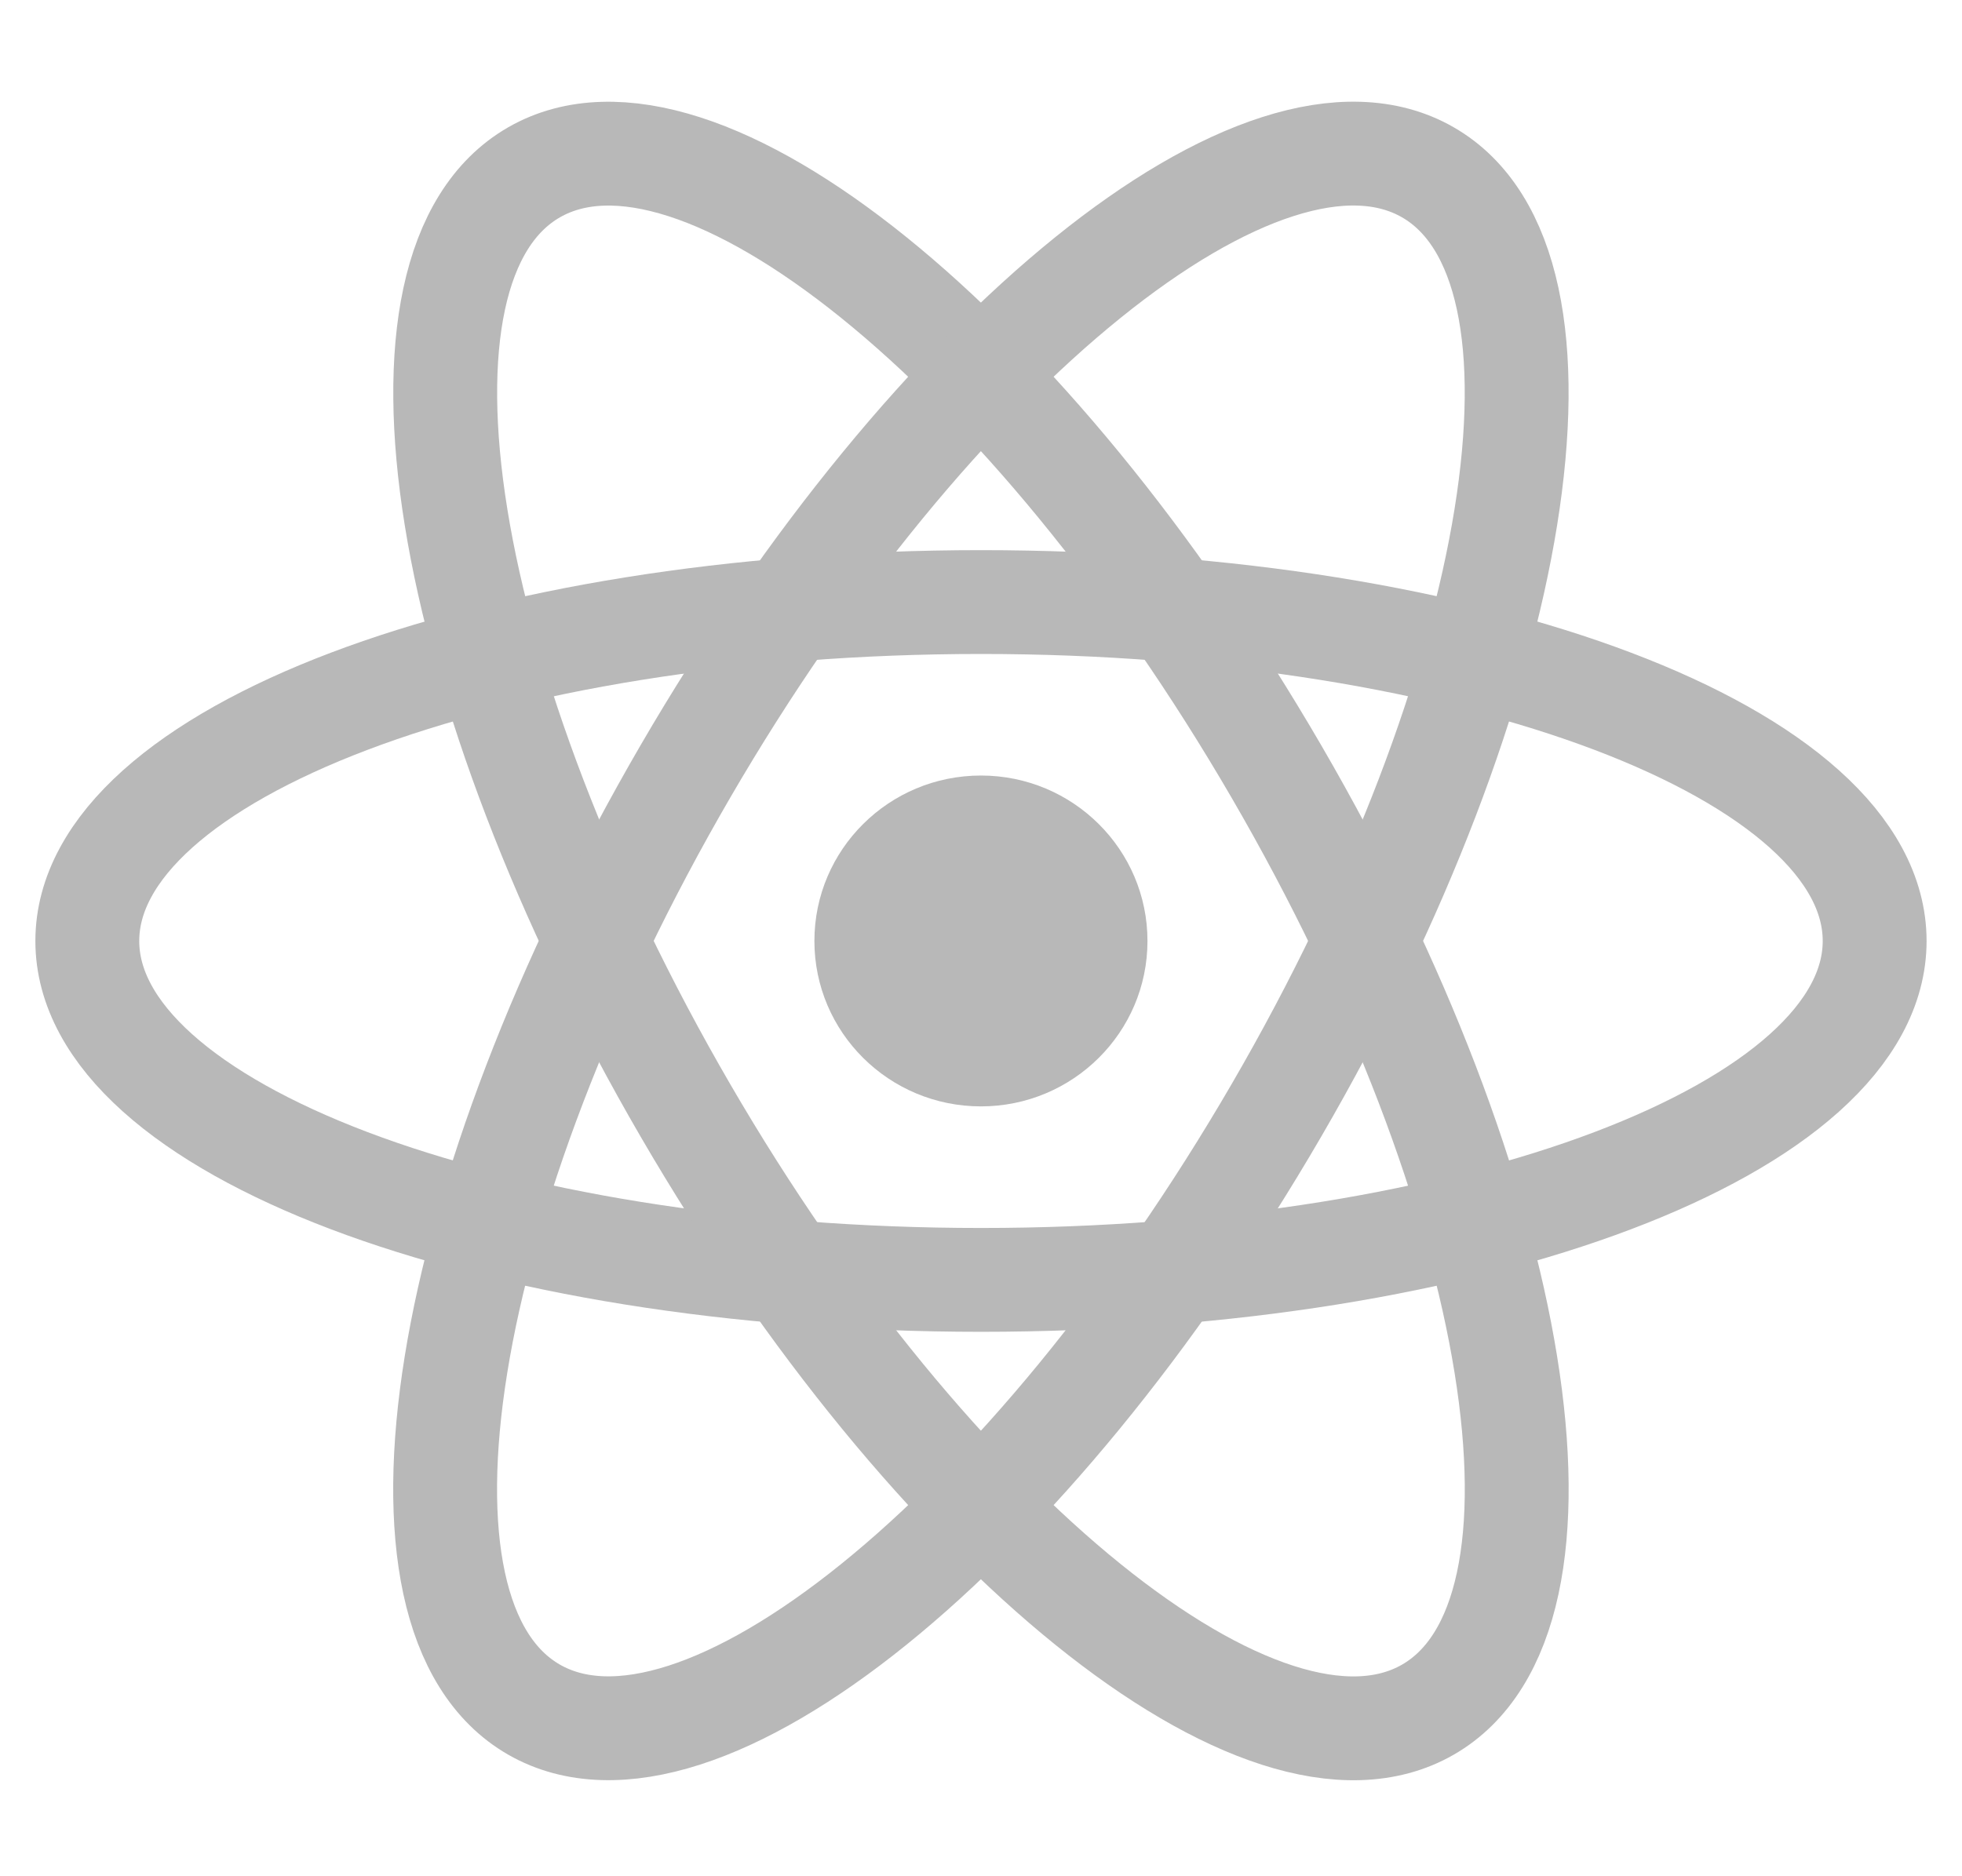 <?xml version="1.0" encoding="UTF-8"?> <svg xmlns="http://www.w3.org/2000/svg" width="46" height="44" viewBox="0 0 46 44" fill="none"><g id="react" clip-path="url(#clip0_123_25261)"><g id="Clip path group"><mask id="mask0_123_25261" style="mask-type:luminance" maskUnits="userSpaceOnUse" x="0" y="0" width="46" height="44"><g id="clip0_4762_42897"><path id="Vector" d="M46 0.5H0V43.5H46V0.5Z" fill="white"></path></g></mask><g mask="url(#mask0_123_25261)"><g id="Group"><path id="Vector_2" d="M22.999 25.946C25.155 25.946 26.903 24.209 26.903 22.067C26.903 19.924 25.155 18.187 22.999 18.187C20.842 18.187 19.094 19.924 19.094 22.067C19.094 24.209 20.842 25.946 22.999 25.946Z" fill="#B8B8B8"></path><path id="Vector_3" d="M23 30.015C34.571 30.015 43.952 26.456 43.952 22.067C43.952 17.677 34.571 14.119 23 14.119C11.428 14.119 2.047 17.677 2.047 22.067C2.047 26.456 11.428 30.015 23 30.015Z" stroke="#B8B8B8" stroke-width="2.435"></path><path id="Vector_4" d="M16.071 26.042C21.857 35.998 29.649 42.289 33.475 40.095C37.302 37.9 35.713 28.05 29.927 18.094C24.142 8.138 16.349 1.846 12.523 4.04C8.697 6.235 10.285 16.085 16.071 26.042Z" stroke="#B8B8B8" stroke-width="2.435"></path><path id="Vector_5" d="M16.069 18.092C10.283 28.048 8.695 37.898 12.521 40.093C16.348 42.288 24.14 35.996 29.926 26.04C35.712 16.084 37.3 6.234 33.474 4.039C29.647 1.844 21.855 8.136 16.069 18.092Z" stroke="#B8B8B8" stroke-width="2.435"></path></g></g></g></g><defs><clipPath id="clip0_123_25261"><rect width="46" height="43" fill="white" transform="translate(0 0.5)"></rect></clipPath></defs></svg> 